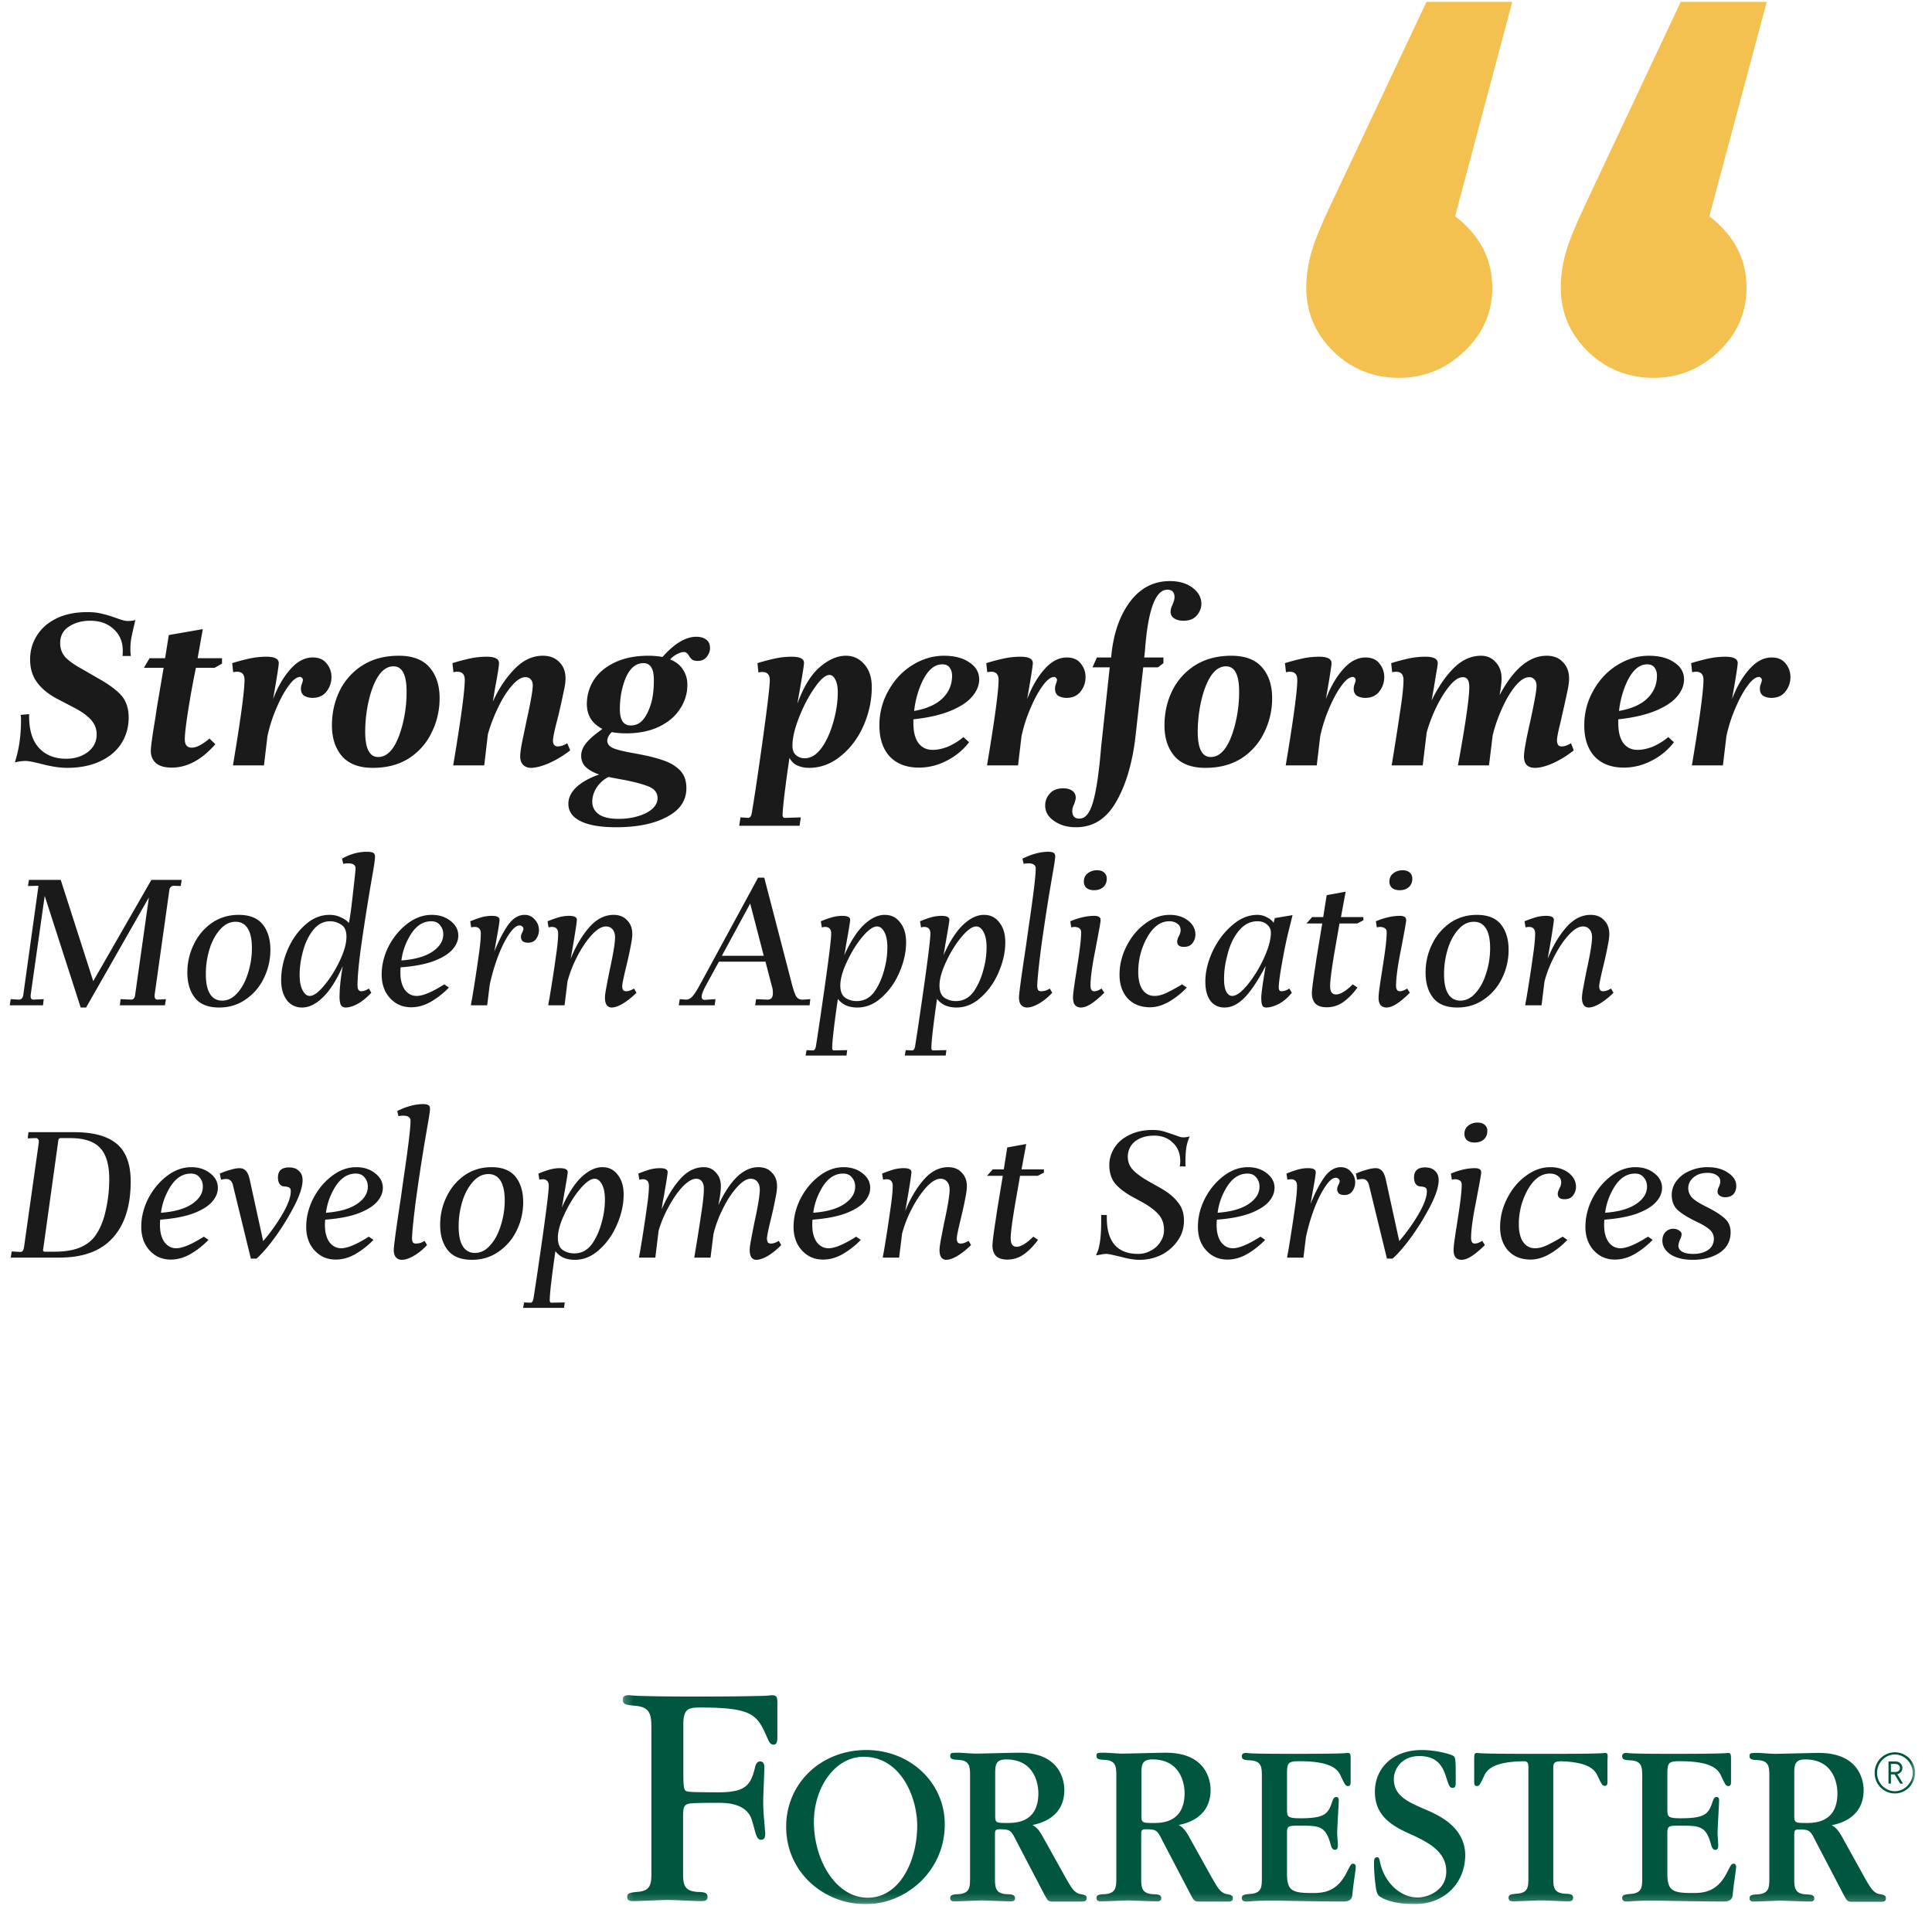 <svg xmlns="http://www.w3.org/2000/svg" width="221" height="218" fill="none"><path fill="#1A1A1A" d="M9.984 70.01q.958 0 1.606.169.648.141 1.296.366.649.226.902.31.507.17.817.17.536 0 .874-.113-.225.986-.394 1.747a7.3 7.3 0 0 0-.17 1.634q0 .367.057.733h-.958q.028-.225.028-.62 0-1.522-1.043-2.452-1.014-.957-2.677-.958-1.437 0-2.452.677-.987.648-.986 1.888 0 .93.592 1.606.62.648 1.916 1.353l1.747 1.014q1.888 1.043 2.734 2.001.845.96.845 2.537 0 1.606-.817 2.93-.818 1.297-2.424 2.058t-3.804.76q-1.127 0-2.621-.366-1.634-.422-2.114-.422a5 5 0 0 0-1.24.169q.705-2.17.705-4.791 0-.62-.057-.648l.987-.085q-.056 2.508 1.07 3.805 1.156 1.296 3.157 1.296 1.466 0 2.48-.76 1.015-.79 1.015-2.002a2.4 2.4 0 0 0-.649-1.69q-.62-.704-1.916-1.382l-2-1.042q-1.467-.789-2.255-1.86-.79-1.071-.79-2.621 0-1.494.761-2.706.762-1.24 2.227-1.972 1.494-.733 3.55-.733m12.425 6.369q-.507 2.535-.676 3.607-.592 3.495-.592 4.566 0 .957.789.958.817 0 2.03-1.043l.675.648q-2.339 2.678-4.988 2.678-1.24 0-1.831-.536-.564-.535-.564-1.353 0-.705.507-3.72l.17-1.155.788-4.65h-2.254l.648-1.1h1.775l.423-2.648 3.89-.677-.593 3.326h2.79v.62l-.845.479zm13.368-1.184q1.043 0 1.578.677.564.676.564 1.578t-.563 1.634-1.607.733q-.507 0-.93-.225-.394-.254-.394-.818 0-.28.112-.563.113-.31.113-.451a.27.27 0 0 0-.113-.226q-.084-.112-.197-.112-.592 0-1.325 1.014-.732.987-1.409 2.593a17 17 0 0 0-1.014 3.185l-.395 3.325h-3.55q1.324-7.89 1.324-9.78 0-.93-.846-.93-.225 0-.45.057l-.113-1.042a24 24 0 0 1 2.029-.536 9 9 0 0 1 1.888-.197q1.41 0 1.41.733 0 .422-.649 4.114.79-2.085 1.973-3.41 1.184-1.353 2.564-1.353m9.86-.197q2.34 0 3.495 1.325t1.155 3.522q0 2.085-.902 3.918a7.17 7.17 0 0 1-2.593 2.959q-1.718 1.099-4.142 1.099-2.34 0-3.523-1.325-1.155-1.353-1.155-3.522 0-2.142.873-3.946a7.2 7.2 0 0 1 2.621-2.93q1.747-1.1 4.171-1.1m-.62 1.212q-1.719 0-2.677 3.297a16 16 0 0 0-.564 4.2q0 2.874 1.494 2.874 1.747 0 2.705-3.438a15.1 15.1 0 0 0 .536-4.03q0-2.903-1.494-2.903m20.209 9.61q-1.155.902-2.424 1.465-1.239.536-2.085.536-.508 0-.874-.338-.338-.367-.338-.959 0-.648.338-2.226.339-1.605.395-1.888.705-3.184.704-4.002 0-.45-.225-.704-.225-.255-.62-.254-.705 0-1.55.986-.846.959-1.578 2.508a18.7 18.7 0 0 0-1.156 3.016l-.422 3.579H51.84q1.324-7.89 1.324-9.78 0-.93-.845-.93-.225 0-.451.057l-.113-1.042a24 24 0 0 1 2.03-.536 9 9 0 0 1 1.887-.197q1.41 0 1.41.733 0 .479-.452 2.846l-.253 1.55q1.014-2.226 2.48-3.72 1.465-1.522 3.24-1.522 1.185 0 1.889.733.705.705.705 1.86 0 .62-.226 1.578-.198.958-.592 2.677-.62 2.31-.62 2.875 0 .225.113.45.141.198.45.198.48 0 1.072-.366zm14.417-12.992q.733 0 1.156.338.422.31.422.958 0 .508-.366.987-.366.48-1.043.479-.422 0-.62-.141a1.4 1.4 0 0 1-.366-.423q-.141-.254-.282-.338-.113-.113-.338-.113-.282 0-.733.226-.45.225-.817.62.986.394 1.465 1.155.507.761.508 1.72a4.93 4.93 0 0 1-.846 2.79q-.817 1.267-2.395 2.028t-3.777.761q-.818 0-1.634-.14-.508.506-.508.986 0 .564.733.873.734.282 2.367.564l.733.141q1.606.31 2.677.704 1.072.367 1.804 1.1.733.76.733 2.029 0 2.142-2.227 3.297-2.198 1.184-5.805 1.184-2.706 0-4.086-.705-1.381-.675-1.381-1.973 0-1.043.93-1.916.958-.874 2.592-1.437-.986-.339-1.521-.846-.536-.507-.536-1.296 0-.62.395-1.212.423-.62 1.296-1.296l.733-.564q-.874-.45-1.325-1.155-.45-.733-.45-1.691 0-1.466.788-2.734.817-1.268 2.424-2.029t3.833-.76q.845 0 1.606.14 2.058-2.31 3.861-2.31m-5.242 7.863q.395-1.128.395-2.931 0-1.917-1.184-1.916-1.521 0-2.254 2.282-.451 1.381-.451 2.987 0 1.86 1.24 1.86.816 0 1.352-.591.536-.593.902-1.691m.818 10.596q0-.873-.93-1.296-.93-.395-2.734-.761-1.41-.254-1.945-.367-.76.367-1.324 1.156-.536.817-.536 1.663 0 .9.733 1.437.733.535 2.283.535 1.296 0 2.31-.338 1.015-.31 1.579-.845.564-.536.564-1.184m21.544-16.289q1.268 0 2.113.986.846.96.846 2.593 0 2.283-.959 4.453-.957 2.142-2.62 3.466-1.635 1.325-3.608 1.325-.733 0-1.352-.282a1.8 1.8 0 0 1-.874-.874q-.733 4.989-.79 6.538 0 .339.254.339l1.832-.057-.14.959H84.56l.14-.959.903.057q.31-.03.394-.564.48-2.818 1.268-8.483.79-5.692.79-6.707 0-.93-.846-.93-.225 0-.451.056l-.113-1.07a24 24 0 0 1 2.03-.536 9 9 0 0 1 1.888-.197q1.409 0 1.409.704 0 .395-.648 4.002l-.113.677q1.042-2.875 2.536-4.171 1.522-1.325 3.016-1.325M95.41 82.27q.423-1.635.423-3.1 0-.93-.282-1.437-.254-.536-.677-.536-.675 0-1.69 1.466-1.015 1.437-1.776 3.381-.76 1.917-.76 3.241-.001.705.394 1.071.422.367 1.014.367 1.07 0 1.945-1.212.873-1.212 1.409-3.241m16.598-4.565q0 1.014-.789 1.944-.762.93-2.452 1.635-1.691.704-4.284.986v.423q0 1.522.592 2.31.592.761 1.606.761.818 0 1.748-.366a7.1 7.1 0 0 0 1.775-1.099l.648.592a7.4 7.4 0 0 1-2.564 2.114 6.8 6.8 0 0 1-3.157.789q-2.142 0-3.353-1.269-1.184-1.296-1.184-3.55 0-2.17 1.043-4.002 1.042-1.86 2.733-2.903 1.72-1.07 3.608-1.07 1.803 0 2.902.76 1.128.733 1.128 1.945m-4.228-1.72q-1.465 0-2.451 2.34a10.9 10.9 0 0 0-.761 2.987q2.114-.367 3.212-1.41 1.128-1.07 1.128-2.62 0-.564-.282-.93-.253-.367-.846-.367m14.254-.789q1.044 0 1.579.677.563.676.563 1.578a2.62 2.62 0 0 1-.563 1.634q-.564.733-1.607.733-.507 0-.93-.225-.394-.254-.394-.818 0-.28.112-.563.114-.31.113-.451a.27.27 0 0 0-.113-.226q-.084-.112-.197-.112-.591 0-1.324 1.014-.734.987-1.409 2.593a17 17 0 0 0-1.015 3.185l-.395 3.325h-3.55q1.324-7.89 1.324-9.78 0-.93-.845-.93-.226 0-.451.057l-.113-1.042a24 24 0 0 1 2.029-.536 9 9 0 0 1 1.888-.197q1.41 0 1.409.733 0 .422-.648 4.114.79-2.085 1.973-3.41 1.184-1.353 2.564-1.353m11.783-8.736q1.578 0 2.593.76 1.014.762 1.015 1.833 0 .733-.536 1.352-.507.592-1.522.592-.648 0-1.071-.282a.89.89 0 0 1-.394-.76q0-.339.197-.733.254-.592.254-.902 0-.873-.817-.874-2.058 0-2.565 6.99l-.085.76h2.199v.649l-.62.479h-1.691l-.93 8.285q-.592 4.481-2.255 7.243-1.635 2.762-4.509 2.762-1.466 0-2.48-.705-1.043-.704-1.043-1.775 0-.79.536-1.381.535-.592 1.522-.592.648 0 1.042.282.395.281.395.789 0 .225-.169.704-.226.45-.226.818 0 .873.818.873 1.014 0 1.55-1.888.563-1.889.93-6.284l.986-9.131h-1.973l.508-1.128h1.634l.028-.366q.395-3.72 2.142-6.03 1.776-2.34 4.537-2.34m7.052 8.54q2.34-.001 3.495 1.324t1.155 3.522q0 2.085-.902 3.918a7.17 7.17 0 0 1-2.592 2.959q-1.719 1.099-4.143 1.099-2.34 0-3.523-1.325-1.155-1.353-1.155-3.522 0-2.142.873-3.946a7.2 7.2 0 0 1 2.621-2.93q1.747-1.1 4.171-1.1m-.62 1.21q-1.719 0-2.677 3.298a16 16 0 0 0-.564 4.2q0 2.874 1.494 2.874 1.748 0 2.705-3.438a15.1 15.1 0 0 0 .536-4.03q0-2.903-1.494-2.903m15.954-1.014q1.042 0 1.578.677.563.676.563 1.578t-.563 1.634-1.607.733q-.507 0-.93-.225-.394-.254-.394-.818 0-.28.113-.563.112-.31.112-.451a.27.27 0 0 0-.112-.226q-.085-.112-.198-.112-.591 0-1.324 1.014-.733.987-1.409 2.593a17 17 0 0 0-1.015 3.185l-.394 3.325h-3.551q1.324-7.89 1.324-9.78 0-.93-.845-.93-.226 0-.451.057l-.113-1.042a24 24 0 0 1 2.029-.536 9 9 0 0 1 1.888-.197q1.41 0 1.409.733 0 .422-.648 4.114.79-2.085 1.973-3.41 1.183-1.353 2.565-1.353m23.816 10.625a11.2 11.2 0 0 1-2.367 1.465q-1.212.536-2.057.536-1.269 0-1.269-1.297 0-.873.733-4.086.705-3.24.705-3.974 0-.479-.226-.732a.75.75 0 0 0-.62-.282q-.732 0-1.578 1.014-.817.987-1.522 2.565a17 17 0 0 0-1.071 3.072l-.422 3.438h-3.551q1.296-7.102 1.296-8.962 0-1.127-.733-1.127-.676 0-1.465.93-.79.93-1.522 2.395-.704 1.438-1.127 2.903l-.028.113-.451 3.748h-3.551q.592-3.607.958-6.115.394-2.51.394-3.664 0-.93-.845-.93-.226 0-.451.056l-.113-1.042a24 24 0 0 1 2.029-.536 9 9 0 0 1 1.889-.197q1.409 0 1.409.733 0 .225-.198 1.296-.168 1.043-.253 1.55l-.254 1.437q1.071-2.226 2.48-3.663 1.437-1.466 3.185-1.466 1.014 0 1.662.733.677.705.677 1.86 0 .704-.226 1.916 2.396-4.509 5.383-4.509 1.184 0 1.86.733.705.705.705 1.86 0 .648-.226 1.634a108 108 0 0 1-.592 2.65q-.056.31-.31 1.352-.253 1.042-.253 1.494 0 .225.112.45.113.198.423.198.48 0 1.071-.366zm12.618-8.116q0 1.014-.789 1.944-.76.93-2.452 1.635-1.69.704-4.283.986v.423q0 1.522.592 2.31.591.761 1.606.761.817 0 1.747-.366a7.1 7.1 0 0 0 1.776-1.099l.648.592a7.4 7.4 0 0 1-2.565 2.114 6.8 6.8 0 0 1-3.156.789q-2.142 0-3.354-1.269-1.183-1.296-1.183-3.55 0-2.17 1.042-4.002 1.044-1.86 2.734-2.903 1.72-1.07 3.607-1.07 1.804 0 2.903.76 1.128.733 1.127 1.945m-4.227-1.72q-1.465 0-2.452 2.34a11 11 0 0 0-.761 2.987q2.113-.367 3.213-1.41 1.127-1.07 1.127-2.62 0-.564-.281-.93-.254-.367-.846-.367m14.254-.789q1.043 0 1.578.677.564.676.564 1.578t-.564 1.634q-.563.733-1.606.733-.507 0-.93-.225-.395-.254-.395-.818 0-.28.113-.563.113-.31.113-.451a.27.27 0 0 0-.113-.226q-.084-.112-.197-.112-.592 0-1.325 1.014-.732.987-1.409 2.593a17 17 0 0 0-1.014 3.185l-.395 3.325h-3.551q1.325-7.89 1.325-9.78 0-.93-.846-.93-.225 0-.45.057l-.113-1.042a24 24 0 0 1 2.029-.536 9 9 0 0 1 1.888-.197q1.409 0 1.409.733 0 .422-.648 4.114.79-2.085 1.973-3.41 1.184-1.353 2.564-1.353M20.671 101.338l-.817-.028a.43.43 0 0 0-.31.141.5.5 0 0 0-.169.338l-1.69 12.006v.14q0 .395.366.395l.93-.056-.113.704H13.71l.084-.704 1.184.056q.423 0 .479-.535l1.578-11.16-7.186 12.597h-.62l-4.115-12.767-1.606 11.33v.169q0 .366.31.366l1.183-.056-.084.704H1.113l.113-.704.93.056q.422 0 .507-.535l1.72-12.344q.056-.141-.085-.141l-1.1.028.113-.704h3.636l3.72 11.582 6.65-11.582h3.467zm6.623 3.297q1.888 0 2.761 1.1.874 1.099.874 2.902a7.3 7.3 0 0 1-.733 3.213 6.16 6.16 0 0 1-2.085 2.452q-1.325.93-3.044.93-1.887 0-2.762-1.099-.873-1.1-.873-2.903a7.2 7.2 0 0 1 .733-3.213 6.25 6.25 0 0 1 2.057-2.452q1.353-.93 3.072-.93m-.338.79q-.93 0-1.663.76-.733.762-1.184 1.945a9.7 9.7 0 0 0-.564 3.297q0 1.494.48 2.255t1.38.761q.986 0 1.748-.874.789-.874 1.212-2.254.45-1.41.45-2.875 0-1.493-.479-2.255-.48-.76-1.38-.76m15.942-7.469q0 .367-.169 1.381l-.14.818a272 272 0 0 0-1.213 7.609q-.48 3.325-.479 4.96 0 .648.423.648.394 0 .874-.31l.281.479q-.816.873-1.606 1.296-.76.395-1.325.395-.394 0-.563-.31-.141-.339-.141-.874 0-1.465.366-3.551-1.071 2.424-2.283 3.579-1.184 1.156-2.367 1.156-1.098 0-1.747-.846-.648-.873-.648-2.282 0-1.72.733-3.467.76-1.748 2.029-2.874 1.268-1.128 2.761-1.128.733 0 1.297.282.591.254.93.648.225-1.155.479-3.55.282-2.424.282-2.678 0-.591-.818-.592-.366 0-.591.057l-.141-.592q1.381-.79 2.846-.79.507 0 .705.114.225.113.225.422m-7.468 15.951q.676 0 1.663-1.212 1.014-1.211 1.775-2.818t.761-2.733q0-1.015-.592-1.381a2.25 2.25 0 0 0-1.268-.395q-1.184 0-2 1.071-.818 1.071-1.185 2.649a10 10 0 0 0-.31 2.424q0 1.1.339 1.747.338.648.817.648m16.994-6.904q0 .845-.676 1.606-.676.76-2.17 1.325-1.465.535-3.748.704a5 5 0 0 0-.028.648q0 1.184.507 1.917.535.704 1.353.704 1.071 0 3.156-1.324l.535.366a9.5 9.5 0 0 1-2.085 1.635q-1.1.62-2.226.62-1.465 0-2.424-1.043t-.958-2.706q0-1.634.789-3.212.818-1.579 2.142-2.593 1.325-1.014 2.79-1.015 1.296 0 2.17.705.873.676.873 1.663m-3.1-1.635q-1.578 0-2.592 1.945a7.3 7.3 0 0 0-.818 2.536q2.283-.169 3.523-.986 1.269-.846 1.268-2.001 0-.62-.366-1.043-.339-.451-1.015-.451m10.69-.733q.706 0 1.156.536.48.507.48 1.212 0 .535-.31.986t-.93.451q-.396 0-.62-.169a.69.69 0 0 1-.198-.507 1 1 0 0 1 .141-.479q.141-.282.141-.423a.35.35 0 0 0-.141-.282.42.42 0 0 0-.31-.113q-.535 0-1.24 1.071-.705 1.072-1.296 2.677a23 23 0 0 0-.874 3.072l-.282 2.311h-1.86q0-.17.113-.676.48-2.875.733-4.735.282-1.86.282-2.79 0-.76-.705-.761-.198 0-.395.057l-.112-.705q.705-.282 1.268-.451a4.4 4.4 0 0 1 1.212-.169q.873 0 .873.451 0 .366-.366 2.339l-.226 1.297q.734-1.833 1.55-3.016.846-1.184 1.917-1.184m12.793 8.906a8.3 8.3 0 0 1-1.55 1.24q-.762.45-1.297.451a.7.7 0 0 1-.563-.282q-.198-.31-.198-.817 0-.395.17-1.268.168-.903.366-1.889.62-2.817.62-3.776 0-.564-.282-.902t-.76-.338q-.734 0-1.635.986-.874.958-1.635 2.424a13.8 13.8 0 0 0-1.127 2.875l-.338 2.733h-1.86q0-.17.112-.676.48-2.875.733-4.735.282-1.86.282-2.79 0-.76-.705-.761-.197 0-.394.057l-.113-.705q.704-.282 1.268-.451a4.4 4.4 0 0 1 1.212-.169q.873 0 .874.451 0 .282-.338 2.339l-.367 2.114q.846-2.114 2.086-3.551 1.267-1.466 2.818-1.466.986 0 1.55.62.591.593.592 1.55 0 .536-.17 1.325a35 35 0 0 1-.31 1.494q-.168.732-.225.958-.45 1.86-.45 2.226 0 .198.084.395.112.168.366.169.395 0 .902-.31zm19.884.733-.085.704h-6.228l.113-.704 1.268.056q.648.029.648-.733 0-.478-.112-.789l-.733-2.818h-5.327l-1.465 2.677q-.507.93-.507 1.325 0 .366.338.366l1.24-.084-.085.704h-4.114l.112-.704.733.056q.423 0 .79-.451.366-.451.873-1.409l6.566-12.09h.705l3.156 12.146q.254.987.48 1.409.252.395.704.395h.113zm-10.117-4.96h4.79l-1.55-5.975zm18.62-4.679q1.128 0 1.776.874.676.845.676 2.255 0 1.69-.761 3.438-.733 1.719-2.029 2.874-1.267 1.156-2.79 1.156-.733 0-1.324-.254a2.5 2.5 0 0 1-.902-.733q-.648 4.51-.648 5.609 0 .28.197.281l1.522-.028-.085.62h-4.678l.113-.62.733.028q.253 0 .338-.479.395-2.48 1.07-7.242.677-4.791.677-5.637 0-.76-.705-.761-.168 0-.366.057l-.113-.705q.676-.282 1.269-.451.592-.168 1.183-.169.902 0 .902.451 0 .282-.48 2.931-.056.451-.196 1.127 1.07-2.367 2.254-3.494 1.212-1.128 2.367-1.128m.029 5.975a9.3 9.3 0 0 0 .281-2.255q0-1.127-.338-1.747-.338-.648-.845-.648-.677 0-1.691 1.212-.987 1.183-1.747 2.818-.761 1.606-.761 2.734 0 1.014.591 1.409a2.37 2.37 0 0 0 1.269.366q1.267 0 2.057-1.099.79-1.128 1.184-2.79m11.318-5.975q1.127 0 1.775.874.677.845.677 2.255 0 1.69-.761 3.438-.733 1.719-2.029 2.874-1.269 1.156-2.79 1.156-.733 0-1.325-.254a2.5 2.5 0 0 1-.902-.733q-.648 4.51-.648 5.609 0 .28.197.281l1.522-.028-.084.62h-4.679l.113-.62.733.028q.254 0 .338-.479.394-2.48 1.071-7.242.676-4.791.676-5.637 0-.76-.704-.761a1.3 1.3 0 0 0-.367.057l-.112-.705q.676-.282 1.268-.451a4.3 4.3 0 0 1 1.183-.169q.902 0 .902.451 0 .282-.479 2.931-.056.451-.197 1.127 1.07-2.367 2.254-3.494 1.212-1.128 2.368-1.128m.028 5.975a9.3 9.3 0 0 0 .282-2.255q0-1.127-.338-1.747-.339-.648-.846-.648-.676 0-1.691 1.212-.986 1.183-1.747 2.818-.76 1.606-.761 2.734 0 1.014.592 1.409.591.366 1.268.366 1.268 0 2.057-1.099.79-1.128 1.184-2.79m5.907-11.273q0-.31-.225-.45-.198-.142-.564-.142t-.592.057l-.14-.592q1.606-.79 2.959-.79.394 0 .591.114.198.113.198.422 0 .367-.31 2.086l-.338 1.973a252 252 0 0 0-.959 6.34q-.394 3.045-.451 4.369 0 .28.085.479.084.168.366.169.17 0 .451-.057.282-.084.536-.253l.282.479q-.733.789-1.522 1.24t-1.353.451q-.423 0-.676-.282t-.254-.845q0-.649.789-5.834l.31-2.198q.817-5.496.817-6.736m6.998.197q.535 0 .817.254.31.254.31.705 0 .62-.422.986-.395.338-1.043.338-.507 0-.846-.253a.95.95 0 0 1-.31-.733q0-.593.423-.93a1.65 1.65 0 0 1 1.071-.367m.845 14.007q-.789.789-1.465 1.24-.677.45-1.212.451-.423 0-.676-.282-.226-.282-.226-.845 0-.395.141-1.353.141-.987.198-1.297l.281-1.831q.31-2.086.31-2.988 0-.338-.225-.479a1 1 0 0 0-.536-.141 1.3 1.3 0 0 0-.366.057l-.113-.705q1.494-.62 2.734-.62.367 0 .535.113.198.085.198.394 0 .198-.282 1.691-.451 2.395-.479 2.509-.395 2.17-.395 3.269 0 .648.423.648.366 0 .845-.31zm7.491-8.906q1.239 0 2.085.649.846.648.846 1.606 0 .536-.339.986-.31.423-.986.423-.76 0-.761-.62 0-.225.197-.62.198-.367.198-.676 0-.48-.367-.733-.366-.282-.93-.282-1.634 0-2.733 2.227a8.1 8.1 0 0 0-.818 3.579q0 1.267.479 2.001.508.732 1.381.732.648 0 1.409-.366.762-.367 1.748-.958l.535.366a9 9 0 0 1-2.057 1.635q-1.1.62-2.142.62-1.607 0-2.564-1.015-.93-1.043-.93-2.705 0-1.72.817-3.298.817-1.606 2.142-2.564 1.325-.987 2.79-.987m12.775 8.737q.423 0 .902-.31l.282.479q-.705.873-1.522 1.296-.79.395-1.409.395-.339 0-.451-.254-.113-.282-.113-.873 0-.676.507-3.636-1.38 2.62-2.48 3.692-1.071 1.071-2.226 1.071-1.043 0-1.635-.789-.563-.79-.563-2.17 0-1.663.817-3.438.846-1.804 2.226-2.988 1.382-1.212 2.903-1.212.564 0 1.043.254.507.225.817.648l.141-.535 2.029-.338-.592 2.395a71 71 0 0 0-.704 3.607q-.282 1.663-.282 2.283 0 .423.31.423m-5.636.535q.704 0 1.775-1.296a14.3 14.3 0 0 0 1.86-3.044q.789-1.719.789-2.902 0-.564-.451-.93-.423-.367-1.071-.367-1.296 0-2.198 1.156-.901 1.127-1.296 2.874a10 10 0 0 0-.338 2.621q0 .902.253 1.409.282.48.677.479m11.709-5.044q-.507 2.987-.507 3.917 0 .958.676.958.733 0 1.916-1.155l.536.366q-.789 1.07-1.635 1.663a3.22 3.22 0 0 1-1.888.592q-.873 0-1.296-.423-.395-.451-.395-1.184 0-.564.395-3.1l.141-.958.648-3.917h-1.804l.648-.733h1.269l.394-2.508 2.17-.395-.535 2.903h2.564v.366l-.704.367h-2.029zm7.769-9.329q.535 0 .817.254.31.254.31.705 0 .62-.423.986-.394.338-1.043.338-.507 0-.845-.253a.94.94 0 0 1-.31-.733q0-.593.423-.93.45-.367 1.071-.367m.845 14.007q-.789.789-1.465 1.24-.677.45-1.212.451-.423 0-.677-.282-.225-.282-.225-.845 0-.395.141-1.353.141-.987.197-1.297l.282-1.831q.31-2.086.31-2.988 0-.338-.225-.479a1 1 0 0 0-.536-.141q-.17 0-.366.057l-.113-.705q1.494-.62 2.734-.62.366 0 .535.113.197.085.197.394 0 .198-.281 1.691a196 196 0 0 1-.48 2.509q-.394 2.17-.394 3.269 0 .648.423.648.366 0 .845-.31zm7.659-8.906q1.889 0 2.762 1.1.874 1.099.874 2.902a7.3 7.3 0 0 1-.733 3.213 6.15 6.15 0 0 1-2.085 2.452q-1.325.93-3.044.93-1.888 0-2.762-1.099-.873-1.1-.873-2.903 0-1.719.732-3.213a6.26 6.26 0 0 1 2.058-2.452q1.352-.93 3.071-.93m-.338.79q-.93 0-1.662.76-.734.762-1.184 1.945a9.7 9.7 0 0 0-.564 3.297q0 1.494.479 2.255.48.76 1.381.761.986 0 1.748-.874.79-.874 1.211-2.254a9.4 9.4 0 0 0 .451-2.875q0-1.493-.479-2.255-.479-.76-1.381-.76m15.971 8.116a8.3 8.3 0 0 1-1.55 1.24q-.761.45-1.297.451a.7.7 0 0 1-.563-.282q-.197-.31-.197-.817 0-.395.169-1.268.168-.903.366-1.889.62-2.817.62-3.776 0-.564-.282-.902t-.761-.338q-.732 0-1.634.986-.874.958-1.635 2.424a13.8 13.8 0 0 0-1.127 2.875l-.338 2.733h-1.86q0-.17.112-.676.48-2.875.733-4.735.282-1.86.282-2.79 0-.76-.705-.761-.197 0-.394.057l-.113-.705q.705-.282 1.268-.451a4.4 4.4 0 0 1 1.212-.169q.874 0 .874.451 0 .282-.338 2.339l-.367 2.114q.846-2.114 2.086-3.551 1.268-1.466 2.818-1.466.986 0 1.55.62.591.593.592 1.55 0 .536-.169 1.325a37 37 0 0 1-.31 1.494q-.17.732-.226.958-.45 1.86-.451 2.226 0 .198.085.395.113.168.366.169.395 0 .902-.31zM8.496 129.491q3.27 0 4.848 1.325 1.606 1.325 1.606 4.311 0 4.2-2.057 6.454-2.029 2.255-6.116 2.255H1.226l.112-.705 1.015.056q.31 0 .394-.535l1.691-11.977v-.141q0-.17-.084-.254-.085-.113-.254-.113l-.93.029.085-.705zm-1.55.676q-.254 0-.281.31l-1.72 12.372-.028.085q0 .225.226.225h1.043q1.83 0 2.959-.479 1.155-.479 1.775-1.381.648-.901 1.043-2.311.535-2.057.535-4.114 0-2.508-1.07-3.608-1.043-1.099-3.41-1.099zm17.977 5.693q0 .846-.676 1.606-.676.762-2.17 1.325-1.465.536-3.748.705a5 5 0 0 0-.028.648q0 1.184.507 1.916.535.705 1.353.705 1.07 0 3.156-1.325l.535.366a9.5 9.5 0 0 1-2.085 1.635q-1.1.62-2.226.62-1.466 0-2.424-1.043t-.958-2.705q0-1.635.789-3.213.818-1.578 2.142-2.593t2.79-1.014q1.296 0 2.17.704.873.677.873 1.663m-3.1-1.634q-1.578 0-2.592 1.944a7.3 7.3 0 0 0-.818 2.536q2.283-.168 3.523-.986 1.268-.845 1.268-2.001 0-.62-.366-1.043-.339-.45-1.015-.45m11.24-.705q.732 0 1.127.395.422.366.422 1.07 0 1.071-.901 2.847a28 28 0 0 1-2.142 3.523q-1.24 1.719-2.226 2.592h-.649l-2.029-8.313q-.084-.423-.282-.592-.168-.197-.507-.197-.253 0-.592.084l-.14-.704q.563-.254 1.183-.423.649-.197 1.071-.197.45 0 .733.31.282.28.45 1.07l1.522 6.961a21 21 0 0 0 2.199-3.071q.957-1.635.958-2.621 0-.339-.17-.423-.168-.113-.62-.141a.68.68 0 0 1-.507-.31q-.168-.282-.169-.705 0-1.155 1.268-1.155m10.73 2.339q0 .846-.676 1.606-.675.762-2.17 1.325-1.465.536-3.748.705a5 5 0 0 0-.028.648q0 1.184.507 1.916.535.705 1.353.705 1.071 0 3.156-1.325l.536.366a9.5 9.5 0 0 1-2.086 1.635q-1.1.62-2.226.62-1.465 0-2.424-1.043t-.958-2.705q0-1.635.79-3.213.816-1.578 2.141-2.593t2.79-1.014q1.296 0 2.17.704.873.677.874 1.663m-3.1-1.634q-1.577 0-2.592 1.944a7.3 7.3 0 0 0-.817 2.536q2.282-.168 3.522-.986 1.269-.845 1.269-2.001 0-.62-.367-1.043-.337-.45-1.014-.45m6.267-6.031q0-.31-.226-.451-.198-.141-.563-.141-.367 0-.592.056l-.141-.592q1.605-.789 2.959-.789.394 0 .592.113.197.112.197.423 0 .366-.31 2.085l-.338 1.973a250 250 0 0 0-.958 6.341q-.395 3.044-.451 4.368 0 .282.084.479.085.17.367.169.169 0 .45-.056.282-.085.536-.254l.282.479q-.733.79-1.522 1.24-.789.451-1.353.451-.423 0-.676-.282-.255-.28-.254-.845 0-.648.79-5.834l.31-2.198q.816-5.496.817-6.735m9.252 5.298q1.889 0 2.762 1.099t.873 2.903a7.3 7.3 0 0 1-.732 3.212 6.16 6.16 0 0 1-2.086 2.452q-1.324.93-3.043.93-1.89 0-2.762-1.099-.874-1.099-.874-2.903 0-1.72.733-3.212a6.24 6.24 0 0 1 2.057-2.452q1.353-.93 3.072-.93m-.338.789q-.93 0-1.663.761-.733.76-1.183 1.944a9.7 9.7 0 0 0-.564 3.298q0 1.493.479 2.254.48.76 1.38.761.986 0 1.748-.874.789-.873 1.212-2.254.45-1.409.45-2.875 0-1.493-.478-2.254-.48-.76-1.381-.761m13.011-.789q1.128 0 1.776.873.675.846.676 2.255 0 1.69-.76 3.438-.734 1.719-2.03 2.875-1.268 1.155-2.79 1.155-.733 0-1.324-.253a2.5 2.5 0 0 1-.902-.733q-.648 4.509-.648 5.608 0 .282.197.282l1.522-.028-.085.62H59.84l.113-.62.733.028q.253 0 .338-.479.395-2.48 1.07-7.243.677-4.791.677-5.636 0-.762-.705-.761a1.4 1.4 0 0 0-.366.056l-.113-.704q.677-.282 1.269-.451a4.3 4.3 0 0 1 1.183-.169q.902 0 .902.45 0 .282-.48 2.931a15 15 0 0 1-.196 1.128q1.07-2.368 2.254-3.495 1.212-1.127 2.367-1.127m.029 5.974a9.3 9.3 0 0 0 .281-2.254q0-1.128-.338-1.747-.338-.65-.845-.649-.677 0-1.691 1.212-.987 1.184-1.747 2.818-.762 1.607-.761 2.734 0 1.014.591 1.409a2.37 2.37 0 0 0 1.269.366q1.267 0 2.057-1.099.788-1.127 1.184-2.79m20.449 2.931a7.6 7.6 0 0 1-1.522 1.24q-.79.451-1.325.451a.65.65 0 0 1-.563-.282q-.198-.31-.198-.817 0-.395.17-1.268.168-.902.366-1.888.62-2.819.62-3.777 0-.563-.282-.901t-.76-.339q-.705 0-1.579.987-.874.958-1.606 2.452a13.5 13.5 0 0 0-1.071 2.874l-.338 2.706h-1.86q.506-3.016.789-4.96.31-1.974.31-2.931 0-.536-.226-.818-.225-.31-.648-.31-.676 0-1.55.902-.846.902-1.606 2.311a13.3 13.3 0 0 0-1.156 2.762v.028l-.366 3.016h-1.86q0-.17.112-.677.48-2.874.733-4.734.282-1.86.282-2.79 0-.762-.704-.761-.198 0-.395.056l-.113-.704q.705-.282 1.268-.451a4.4 4.4 0 0 1 1.212-.169q.874 0 .874.45 0 .254-.338 2.199-.085.563-.198 1.071-.084.507-.14.986.873-2.058 2.085-3.438 1.213-1.381 2.734-1.381.845 0 1.38.62.564.591.564 1.55 0 .733-.282 2.17 2.03-4.34 4.566-4.34.986 0 1.55.62.591.591.592 1.55 0 .535-.17 1.324a35 35 0 0 1-.31 1.494q-.168.733-.225.958-.45 1.86-.45 2.227 0 .197.084.394.113.17.366.169.422 0 .902-.31zm10.177-6.538q0 .846-.676 1.606-.677.762-2.17 1.325-1.466.536-3.749.705a5 5 0 0 0-.028.648q0 1.184.507 1.916.536.705 1.353.705 1.07 0 3.157-1.325l.535.366a9.5 9.5 0 0 1-2.085 1.635q-1.1.62-2.227.62-1.466 0-2.423-1.043-.96-1.043-.959-2.705 0-1.635.79-3.213.816-1.578 2.141-2.593t2.79-1.014q1.297 0 2.17.704.874.677.874 1.663m-3.1-1.634q-1.578 0-2.593 1.944a7.3 7.3 0 0 0-.817 2.536q2.283-.168 3.523-.986 1.268-.845 1.268-2.001 0-.62-.367-1.043-.338-.45-1.014-.45m14.636 8.172a8.3 8.3 0 0 1-1.55 1.24q-.76.451-1.296.451a.7.7 0 0 1-.564-.282q-.197-.31-.197-.817 0-.395.169-1.268.17-.902.366-1.888.62-2.819.62-3.777 0-.563-.282-.901t-.76-.339q-.734 0-1.635.987-.873.958-1.635 2.423a13.8 13.8 0 0 0-1.127 2.875l-.338 2.734h-1.86q0-.17.113-.677.478-2.874.732-4.734.282-1.86.282-2.79 0-.762-.704-.761-.198 0-.395.056l-.113-.704q.705-.282 1.269-.451a4.4 4.4 0 0 1 1.211-.169q.874 0 .874.45 0 .282-.338 2.34l-.366 2.113q.844-2.114 2.085-3.551 1.268-1.465 2.818-1.465.987 0 1.55.62.592.591.592 1.55 0 .535-.169 1.324a34 34 0 0 1-.31 1.494q-.17.733-.226.958-.45 1.86-.45 2.227 0 .197.084.394.112.17.366.169.395 0 .902-.31zm5.042-4.678q-.507 2.987-.507 3.917 0 .959.676.959.733 0 1.917-1.156l.535.366q-.789 1.071-1.635 1.663a3.2 3.2 0 0 1-1.888.592q-.873 0-1.296-.423-.395-.45-.395-1.183 0-.564.395-3.1l.141-.959.648-3.917h-1.804l.649-.733h1.268l.394-2.508 2.17-.394-.535 2.902h2.564v.367l-.704.366h-2.029zm15.735-8.483q.676 0 1.183.141.508.141 1.691.564.367.141.592.141.423 0 .761-.113-.028.085-.169.451a4.6 4.6 0 0 0-.226.958q-.084.593-.084 1.437 0 .48.028.592h-.676q.056-.394.056-.592 0-1.324-.845-2.113-.817-.817-2.142-.817t-2.17.648q-.817.648-.846 1.747 0 .902.592 1.522t1.719 1.268l1.494.845q1.24.705 1.916 1.579.705.845.705 2.113 0 1.297-.733 2.311a5 5 0 0 1-1.86 1.607 5.6 5.6 0 0 1-2.48.563q-.93 0-2.114-.338l-.62-.141q-.816-.197-1.07-.197-.31 0-.677.084-.366.057-.507.085.028-.084.197-.479.17-.423.282-1.268.113-.874.113-2.142v-.733h.648q-.141 4.453 3.607 4.453a2.9 2.9 0 0 0 1.409-.367 2.8 2.8 0 0 0 1.099-.986 2.44 2.44 0 0 0 .423-1.409q0-1.043-.62-1.747t-1.775-1.353l-1.184-.648q-1.296-.705-2.001-1.522-.676-.817-.676-2.142 0-1.043.592-1.973.591-.93 1.719-1.465 1.126-.564 2.649-.564m13.938 6.623q0 .846-.676 1.606-.677.762-2.17 1.325-1.466.536-3.749.705a5 5 0 0 0-.028.648q0 1.184.508 1.916.535.705 1.352.705 1.07 0 3.157-1.325l.535.366a9.5 9.5 0 0 1-2.085 1.635q-1.1.62-2.227.62-1.466 0-2.423-1.043-.959-1.043-.959-2.705 0-1.635.79-3.213.816-1.578 2.141-2.593t2.79-1.014q1.297 0 2.17.704.874.677.874 1.663m-3.1-1.634q-1.578 0-2.593 1.944a7.3 7.3 0 0 0-.817 2.536q2.283-.168 3.523-.986 1.268-.845 1.268-2.001 0-.62-.366-1.043-.339-.45-1.015-.45m10.691-.733q.704 0 1.155.535.479.507.479 1.212a1.7 1.7 0 0 1-.31.986q-.31.451-.93.451-.395 0-.62-.169a.69.69 0 0 1-.197-.507q0-.225.141-.479.141-.282.141-.423a.35.35 0 0 0-.141-.282.42.42 0 0 0-.31-.112q-.536 0-1.24 1.071-.705 1.07-1.297 2.677a23 23 0 0 0-.873 3.072l-.282 2.311h-1.86q0-.17.113-.677.478-2.874.732-4.734.282-1.86.282-2.79 0-.762-.704-.761-.197 0-.395.056l-.113-.704q.705-.282 1.269-.451a4.4 4.4 0 0 1 1.211-.169q.874 0 .874.45 0 .367-.366 2.34l-.226 1.296q.733-1.831 1.55-3.016.846-1.183 1.917-1.183m9.635.028q.733 0 1.127.395.423.366.423 1.07 0 1.071-.902 2.847a28 28 0 0 1-2.142 3.523q-1.239 1.719-2.226 2.592h-.648l-2.029-8.313q-.085-.423-.282-.592-.17-.197-.507-.197-.254 0-.592.084l-.141-.704q.563-.254 1.184-.423.648-.197 1.071-.197.45 0 .732.31.282.28.451 1.07l1.522 6.961a21 21 0 0 0 2.198-3.071q.958-1.635.958-2.621 0-.339-.169-.423-.168-.113-.62-.141a.68.68 0 0 1-.507-.31q-.17-.282-.169-.705 0-1.155 1.268-1.155m5.991-5.129q.535 0 .817.254.31.254.31.704 0 .62-.422.986-.395.339-1.043.339-.507 0-.846-.254a.95.95 0 0 1-.31-.733q0-.591.423-.93a1.65 1.65 0 0 1 1.071-.366m.846 14.006q-.79.79-1.466 1.24-.677.451-1.212.451-.423 0-.676-.282-.226-.28-.226-.845 0-.394.141-1.353.141-.986.198-1.296l.281-1.832q.31-2.085.31-2.987 0-.339-.225-.479a1 1 0 0 0-.535-.141q-.17 0-.367.056l-.113-.704q1.494-.62 2.734-.62.366 0 .536.112.197.085.197.395 0 .197-.282 1.691-.451 2.395-.479 2.508-.395 2.17-.395 3.269 0 .648.423.648.366 0 .846-.31zm7.49-8.905q1.239 0 2.085.648t.846 1.606q0 .536-.339.987-.31.423-.986.422-.76 0-.761-.62 0-.224.197-.62.198-.366.198-.676 0-.479-.367-.733-.366-.28-.93-.281-1.634 0-2.733 2.226a8.1 8.1 0 0 0-.818 3.579q0 1.267.479 2.001.508.733 1.381.733.648 0 1.409-.367.762-.366 1.748-.958l.535.366a9 9 0 0 1-2.057 1.635q-1.1.62-2.142.62-1.607 0-2.564-1.015-.93-1.042-.93-2.705 0-1.719.817-3.297.817-1.607 2.142-2.565 1.325-.986 2.79-.986m12.775 2.367q0 .846-.677 1.606-.676.762-2.169 1.325-1.466.536-3.749.705a5 5 0 0 0-.028.648q0 1.184.507 1.916.536.705 1.353.705 1.071 0 3.156-1.325l.536.366a9.5 9.5 0 0 1-2.085 1.635q-1.1.62-2.227.62-1.466 0-2.423-1.043-.959-1.043-.959-2.705 0-1.635.789-3.213.817-1.578 2.142-2.593t2.79-1.014q1.296 0 2.17.704.874.677.874 1.663m-3.1-1.634q-1.578 0-2.593 1.944a7.3 7.3 0 0 0-.817 2.536q2.283-.168 3.523-.986 1.268-.845 1.268-2.001 0-.62-.367-1.043-.338-.45-1.014-.45m10.324 2.705a1.1 1.1 0 0 1-.62-.169q-.253-.198-.253-.451 0-.31.169-.592.141-.338.141-.592 0-.45-.395-.704-.394-.282-1.071-.282-.986 0-1.606.535-.592.508-.592 1.24.029.705.564 1.184.535.452 1.634.986 1.296.649 1.973 1.269.676.591.676 1.578 0 1.494-1.24 2.339-1.239.817-3.072.817-1.606 0-2.564-.62-.93-.648-.93-1.578 0-.592.338-.958.366-.395.902-.395.394 0 .676.198.282.168.282.422 0 .282-.197.648-.17.48-.169.649 0 .45.422.704.451.254 1.297.254.958 0 1.634-.423.705-.45.705-1.353-.029-.648-.564-1.071-.507-.422-1.55-.901-1.324-.648-2.029-1.269-.676-.648-.676-1.719 0-.902.563-1.634.564-.733 1.494-1.127a5 5 0 0 1 2.029-.423q1.466 0 2.367.648.93.62.93 1.494 0 .591-.338.958-.338.338-.93.338"></path><path fill="#F4C04F" d="M160.048 43.216q-4.397 0-7.524-3.015-3.1-3.044-3.1-7.3 0-1.944.563-3.973.592-2.057 2.227-5.495L163.177.21h9.807l-6.538 24.518q4.255 3.27 4.255 8.173 0 4.256-3.213 7.299-3.185 3.015-7.44 3.015m29.112 0q-4.397 0-7.524-3.015-3.1-3.044-3.1-7.3 0-1.944.563-3.973.592-2.057 2.227-5.495L192.26.21h9.836l-6.567 24.518q4.256 3.27 4.256 8.173 0 4.256-3.185 7.299-3.184 3.015-7.44 3.015"></path><g clip-path="url(#a)"><mask id="b" width="149" height="27" x="71" y="191" maskUnits="userSpaceOnUse" style="mask-type:luminance"><path fill="#fff" d="M219.211 191.789h-148v26h148z"></path></mask><g fill="#00563F" mask="url(#b)"><path d="M216.755 205.121c-1.284 0-2.317-1.049-2.317-2.354s1.033-2.354 2.317-2.354c1.283 0 2.317 1.049 2.317 2.354-.024 1.305-1.058 2.354-2.317 2.354m0-4.454c-1.135 0-2.04.974-2.04 2.099 0 1.151.931 2.099 2.04 2.099s2.04-.971 2.04-2.099c0-1.125-.932-2.099-2.04-2.099m.605 3.328-.629-1.05h-.431v1.05h-.277v-2.533h.807c.431 0 .782.306.782.743 0 .384-.252.615-.579.717l.655 1.075zm-.555-2.25h-.505v.92h.505c.302 0 .531-.18.531-.461-.001-.255-.23-.459-.531-.459M183.601 200.489c-.077 0-.104.026-.807.051-.731.025-2.067.051-4.84.051h-3.35c-2.747 0-4.105-.026-4.838-.051-.706-.025-.729-.051-.806-.051-.328 0-.328.206-.328.846v2.481c0 .128 0 .461.277.461.303 0 .353-.103.832-1.101.302-.69.932-1.69 4.563-1.739.375.024.527.101.527.69v12.593c0 1.049 0 1.791-1.334 1.868-.555.051-.934.074-.934.459 0 .41.353.41.553.41.507 0 2.671-.102 3.126-.102.883 0 2.267.102 3.15.102.199 0 .555 0 .555-.41 0-.408-.379-.435-.934-.459-1.336-.077-1.336-.82-1.336-1.921v-12.335c0-.718.077-.846.856-.895 3.326.101 3.93 1.049 4.233 1.714.479.999.53 1.1.833 1.1.278 0 .278-.332.278-.459v-2.484c.05-.613.05-.819-.276-.819M154.803 213.158c-.251 0-.301.102-.781 1.049-1.183 2.303-2.821 2.303-4.005 2.303-2.244 0-2.799-.306-2.799-2.228v-4.659c0-.817.202-.817 1.487-.817 2.191 0 2.922.024 3.501 2.124.126.512.301.64.503.64.33 0 .33-.384.33-.537 0-.208-.079-1.153-.079-1.36 0-.586.18-3.375.18-3.76 0-.306-.125-.384-.302-.384-.127 0-.279.051-.404.41-.48 1.434-.73 2.023-3.678 2.023-1.536 0-1.536-.206-1.536-1.078v-3.913c0-1.357.099-1.537 1.434-1.537 3.779 0 4.434 1.026 4.738 1.741.479.998.529 1.1.83 1.1.277 0 .277-.332.277-.461v-2.48c0-.614 0-.846-.328-.846-.076 0-.1.026-.806.051-.73.025-2.091.051-4.837.051h-1.285c-2.267 0-3.402-.026-4.007-.051-.579-.025-.604-.051-.656-.051-.175 0-.528 0-.528.385 0 .409.378.435.958.461 1.334.077 1.334.818 1.334 1.92v11.442c0 1.099 0 1.841-1.334 1.918-.557.051-.958.077-.958.461 0 .408.353.408.554.408.177 0 .404-.024.832-.051a35 35 0 0 1 2.192-.053h.328c.151 0 1.413.026 2.922.053 1.537.024 3.4.051 4.76.051.784 0 1.034-.306 1.059-.819.076-.999.379-2.738.379-3.095.029-.181-.048-.411-.275-.411M198.314 213.158c-.253 0-.302.102-.782 1.049-1.184 2.303-2.823 2.303-4.007 2.303-2.244 0-2.797-.306-2.797-2.228v-4.659c0-.817.203-.817 1.486-.817 2.192 0 2.924.024 3.502 2.124.125.512.303.64.503.64.328 0 .328-.384.328-.537 0-.208-.075-1.153-.075-1.36 0-.586.175-3.375.175-3.76 0-.306-.123-.384-.3-.384-.127 0-.276.051-.401.41-.48 1.434-.732 2.023-3.681 2.023-1.535 0-1.535-.206-1.535-1.078v-3.913c0-1.357.1-1.537 1.435-1.537 3.78 0 4.432 1.026 4.736 1.741.481.998.529 1.1.831 1.1.277 0 .277-.332.277-.461v-2.48c0-.614 0-.846-.327-.846-.075 0-.101.026-.808.051-.729.025-2.091.051-4.836.051h-1.285c-2.268 0-3.401-.026-4.008-.051-.579-.025-.605-.051-.652-.051-.178 0-.533 0-.533.385 0 .409.379.435.958.461 1.334.077 1.334.818 1.334 1.92v11.442c0 1.099 0 1.841-1.334 1.918-.554.051-.958.077-.958.461 0 .408.353.408.554.408.178 0 .404-.024.833-.051a36 36 0 0 1 2.191-.053h.331c.15 0 1.406.026 2.921.053 1.537.024 3.403.051 4.763.051.78 0 1.031-.306 1.057-.819.074-.999.378-2.738.378-3.095.027-.181-.047-.411-.274-.411M163.192 207.015c-2.166-.919-3.753-1.612-3.753-3.558 0-1.074.858-2.635 2.973-2.61 2.267.025 2.747 1.536 3.075 2.61.276.846.378 1.024.655 1.024.377 0 .377-.23.377-.819 0-2.432 0-2.686-.329-2.866-.376-.206-1.987-.64-3.55-.64-3.452 0-5.367 2.201-5.367 4.759 0 2.919 2.14 4.02 4.358 4.992 1.964.921 3.806 1.97 3.806 4.121 0 2.228-2.144 2.993-3.275 2.993-1.94 0-3.804-1.663-4.309-4.069-.049-.257-.101-.537-.327-.537-.329 0-.352.384-.352.484-.025 1 .1 2.177.153 2.534.073.688.174 1.254.478 1.459.477.358 1.839.895 3.954.895 3.629 0 5.847-2.558 5.847-5.629-.029-3.121-2.877-4.476-4.414-5.143M99.1 200.156c-5.214 0-9.171 3.814-9.171 8.779 0 5.273 4.383 8.854 9.096 8.854 4.584 0 9.044-3.762 9.044-9.11.025-4.762-3.93-8.523-8.969-8.523m.15 16.891c-3.577 0-6.147-4.221-6.147-8.675 0-3.917 2.394-7.447 5.695-7.447 4.231 0 6.121 4.608 6.121 7.882 0 3.966-1.965 8.24-5.668 8.24M88.241 193.886c-.05 0-.076.051-1.11.077-1.007.024-3.022.075-7.028.075h-.83c-3.805 0-5.216-.052-6.198-.075-.958-.051-1.008-.077-1.083-.077-.277 0-.781 0-.781.538 0 .537.58.589 1.386.666 1.914.127 1.914 1.176 1.914 2.788v16.202c0 1.304 0 2.201-1.638 2.303-.68.076-1.133.101-1.133.562 0 .487.428.487.68.487.63 0 3.35-.126 3.904-.126 1.084 0 2.848.126 3.93.126.253 0 .68 0 .68-.487 0-.512-.453-.539-1.158-.562-1.638-.102-1.638-.999-1.638-2.354v-6.015c0-1.102 0-1.561.63-1.716.403-.102 2.192-.102 3.325-.102.958 0 3.427 0 3.956 2.124.075.206.328 1.203.427 1.486.076.201.227.637.605.613.453-.026.453-.461.453-.743l-.151-1.842c-.076-.896-.076-1.561-.076-1.918 0-.59.127-3.252.127-3.789 0-.385-.127-.64-.453-.667-.354-.025-.53.306-.604.638-.48 2.023-1.035 2.893-4.157 2.893-.579 0-2.872 0-3.452-.074-.503-.077-.603-.128-.603-2.226v-5.478c0-1.843.655-1.919 1.964-1.919 5.997 0 6.5.845 7.633 3.455.152.332.302.793.732.793.428 0 .428-.613.428-.742v-4.198c-.026-.511-.075-.716-.681-.716M123.639 216.638c-.756-.102-1.11-.795-1.664-1.742l-2.595-4.654c-.604-1.128-.93-1.307-1.284-1.512.907-.179 3.653-.844 3.653-4.019 0-.946-.404-4.247-5.114-4.247-.807 0-4.333.102-5.065.102-.327 0-1.636-.102-1.89-.102-.881 0-.983 0-.983.383 0 .384.379.409.958.436 1.309.076 1.309.819 1.309 1.921v11.492c0 1.124 0 1.842-1.309 1.946-.555.023-.958.05-.958.435 0 .408.354.384.556.384.478 0 2.645-.102 3.098-.102.101 0 2.696.102 3.199.102.201 0 .555.024.555-.359 0-.408-.378-.436-.958-.459-1.334-.079-1.334-.822-1.334-1.946v-4.864c0-.459.05-.614.504-.614 1.209 0 1.336.102 1.915 1.281l3.224 6.166c.301.563.402.82.881.82h3.502c.176 0 .453-.051.453-.334.052-.308-.1-.412-.653-.514m-8.466-8.138c-1.335 0-1.335-.053-1.335-.998v-4.556c0-1.05.025-1.715 1.26-1.715 3.299 0 3.678 2.892 3.678 3.865 0 3.404-2.645 3.404-3.603 3.404M140.367 216.638c-.754-.102-1.108-.795-1.664-1.742l-2.595-4.654c-.604-1.128-.93-1.307-1.283-1.512.906-.179 3.653-.844 3.653-4.019 0-.946-.403-4.247-5.114-4.247-.808 0-4.333.102-5.065.102-.327 0-1.637-.102-1.89-.102-.882 0-.983 0-.983.383 0 .384.378.409.958.436 1.31.076 1.31.819 1.31 1.921v11.492c0 1.124 0 1.842-1.31 1.946-.555.023-.958.05-.958.435 0 .408.354.384.556.384.479 0 2.644-.102 3.097-.102.101 0 2.697.102 3.2.102.204 0 .555.024.555-.359 0-.408-.379-.436-.957-.459-1.336-.079-1.336-.822-1.336-1.946v-4.864c0-.459.051-.614.503-.614 1.211 0 1.337.102 1.915 1.281l3.225 6.166c.302.563.402.82.881.82h3.501c.177 0 .454-.051.454-.334.028-.308-.098-.412-.653-.514m-8.465-8.138c-1.336 0-1.336-.053-1.336-.998v-4.556c0-1.05.025-1.715 1.259-1.715 3.3 0 3.68 2.892 3.68 3.865-.025 3.404-2.645 3.404-3.603 3.404M215.042 216.638c-.756-.102-1.109-.795-1.663-1.742l-2.57-4.631c-.606-1.126-.933-1.304-1.283-1.51.904-.181 3.653-.845 3.653-4.019 0-.946-.404-4.248-5.117-4.248-.807 0-4.333.103-5.063.103-.328 0-1.639-.103-1.889-.103-.883 0-.983 0-.983.385 0 .383.377.409.956.435 1.31.076 1.31.819 1.31 1.919v11.492c0 1.124 0 1.842-1.31 1.944-.554.028-.956.053-.956.437 0 .408.35.384.554.384.479 0 2.645-.104 3.097-.104.102 0 2.697.104 3.2.104.203 0 .555.024.555-.357 0-.41-.377-.435-.957-.463-1.334-.075-1.334-.82-1.334-1.944v-4.862c0-.463.048-.616.502-.616 1.211 0 1.337.104 1.916 1.281l3.224 6.169c.302.563.403.817.882.817h3.501c.176 0 .453-.051.453-.333.028-.333-.1-.437-.678-.538m-8.465-8.138c-1.333 0-1.333-.053-1.333-.999v-4.555c0-1.05.024-1.715 1.257-1.715 3.303 0 3.68 2.892 3.68 3.865-.001 3.404-2.647 3.404-3.604 3.404"></path></g></g><defs><clipPath id="a"><path fill="#fff" d="M71.21 191.789h148v26h-148z"></path></clipPath></defs></svg>